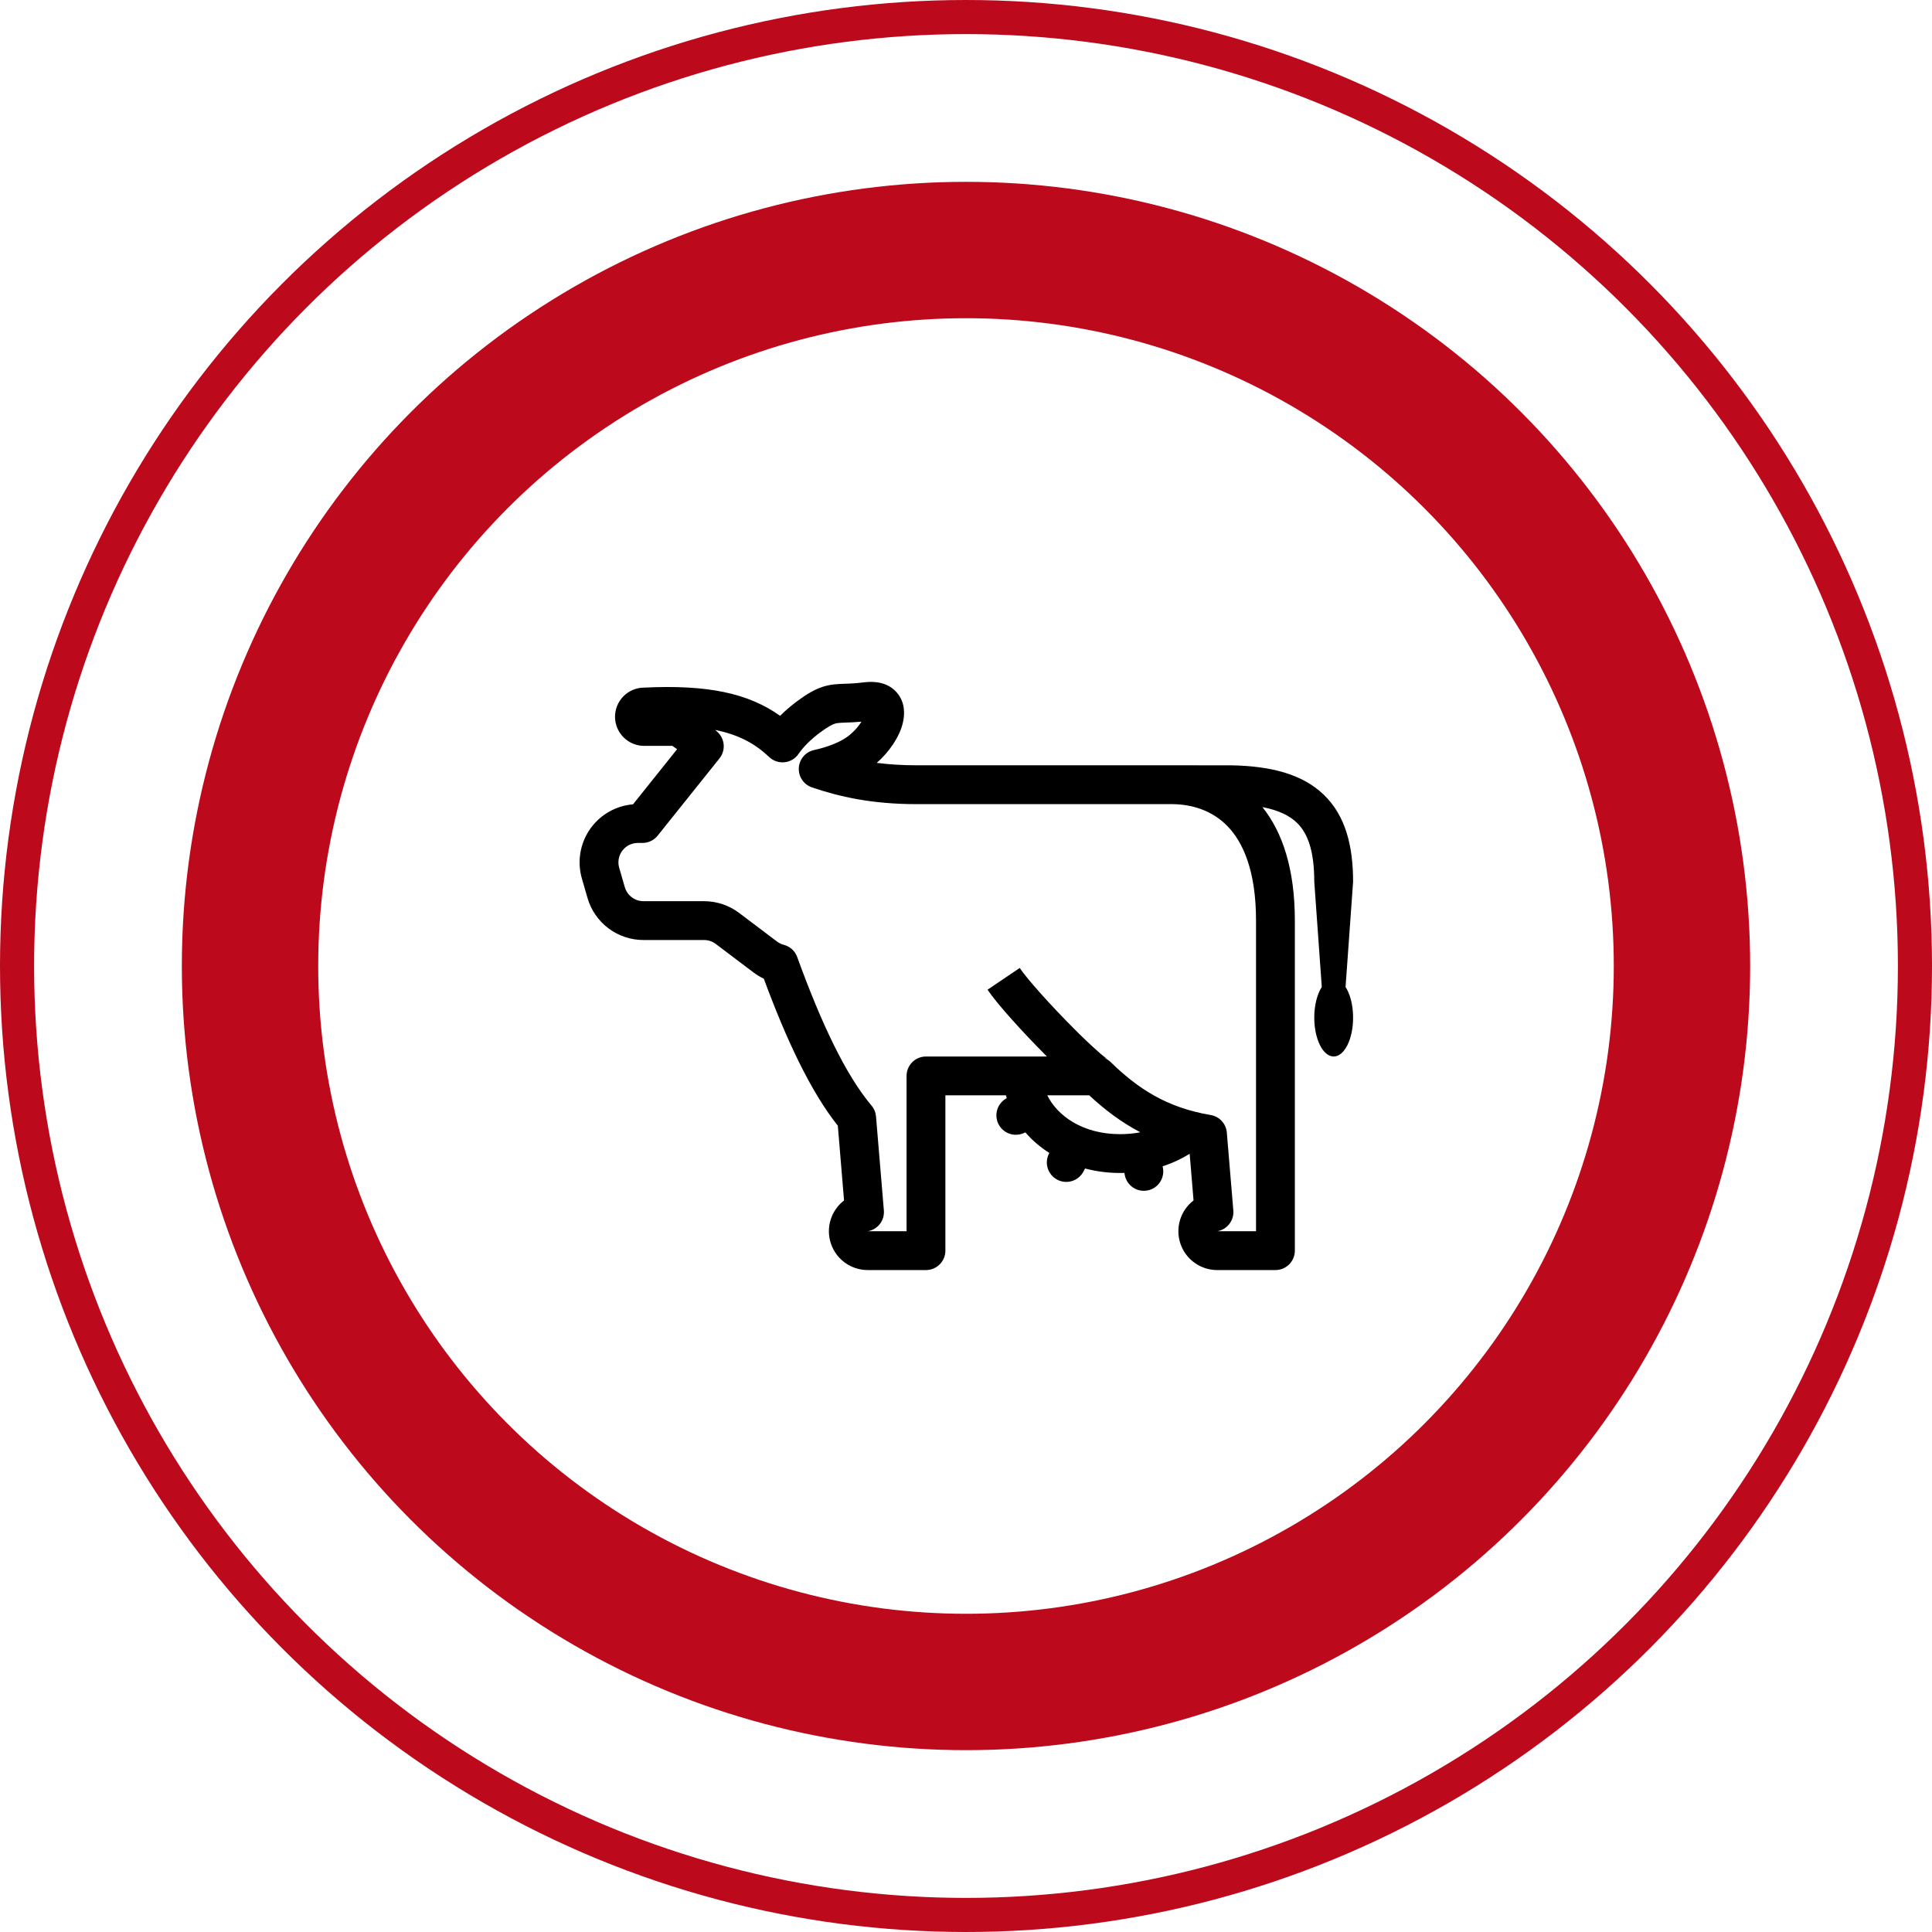 <svg width="170" height="170" viewBox="0 0 170 170" fill="none" xmlns="http://www.w3.org/2000/svg">
<path fill-rule="evenodd" clip-rule="evenodd" d="M77.149 67.127C78.234 66.17 79.126 64.879 79.433 63.645C79.607 62.945 79.689 61.836 78.915 60.941C78.124 60.024 76.954 59.923 76.032 60.039C75.465 60.11 74.895 60.152 74.323 60.165L74.248 60.169C73.719 60.186 73.087 60.208 72.39 60.434C71.665 60.669 70.979 61.083 70.157 61.689C69.621 62.084 69.114 62.517 68.642 62.986C65.859 61.004 62.276 60.23 56.654 60.505C55.975 60.512 55.325 60.789 54.85 61.274C54.374 61.759 54.111 62.414 54.117 63.093C54.124 63.773 54.401 64.422 54.886 64.898C55.371 65.374 56.026 65.637 56.705 65.63H59.16C59.308 65.731 59.448 65.828 59.581 65.922L55.701 70.774C54.945 70.837 54.212 71.067 53.556 71.447C52.899 71.827 52.336 72.349 51.905 72.973C51.475 73.598 51.188 74.31 51.066 75.059C50.945 75.808 50.991 76.575 51.201 77.303L51.695 79.012C52.003 80.079 52.65 81.017 53.538 81.685C54.426 82.353 55.507 82.714 56.618 82.714H61.952C62.323 82.714 62.684 82.835 62.98 83.059L66.301 85.567C66.593 85.784 66.896 85.968 67.21 86.118C69.185 91.465 71.313 96.02 73.722 99.054L74.269 105.631C73.703 106.066 73.288 106.667 73.082 107.35C72.876 108.033 72.888 108.764 73.118 109.439C73.348 110.115 73.784 110.701 74.364 111.117C74.944 111.532 75.639 111.755 76.353 111.755H81.478C81.931 111.755 82.366 111.575 82.686 111.255C83.006 110.935 83.186 110.5 83.186 110.047V96.38H88.516L88.585 96.631C88.196 96.837 87.902 97.184 87.762 97.6C87.623 98.017 87.65 98.471 87.837 98.869C88.023 99.266 88.356 99.577 88.766 99.735C89.176 99.894 89.631 99.888 90.037 99.72L90.226 99.641C90.817 100.33 91.528 100.94 92.333 101.452L92.326 101.466C92.217 101.664 92.148 101.881 92.124 102.106C92.1 102.33 92.12 102.558 92.184 102.774C92.248 102.991 92.355 103.192 92.497 103.368C92.64 103.543 92.815 103.688 93.014 103.795C93.213 103.902 93.432 103.968 93.656 103.99C93.881 104.012 94.108 103.989 94.324 103.923C94.54 103.857 94.74 103.748 94.914 103.604C95.088 103.46 95.231 103.282 95.336 103.082L95.478 102.819C96.606 103.114 97.77 103.244 98.935 103.207L98.98 103.437C99.075 103.873 99.337 104.255 99.709 104.5C100.082 104.745 100.536 104.835 100.974 104.75C101.412 104.666 101.799 104.413 102.053 104.046C102.307 103.68 102.408 103.228 102.333 102.788L102.303 102.626C103.157 102.348 103.955 101.975 104.681 101.524L105.022 105.629C104.456 106.064 104.041 106.665 103.834 107.348C103.627 108.031 103.639 108.762 103.869 109.437C104.098 110.113 104.533 110.7 105.114 111.116C105.694 111.532 106.389 111.755 107.103 111.755H112.228C112.681 111.755 113.116 111.575 113.436 111.255C113.756 110.935 113.936 110.5 113.936 110.047V81.005C113.936 76.514 112.872 73.249 111.08 71.017C112.524 71.295 113.473 71.777 114.107 72.387C115.059 73.301 115.645 74.84 115.645 77.587L116.306 86.846C115.903 87.47 115.645 88.447 115.645 89.545C115.645 91.433 116.408 92.962 117.353 92.962C118.298 92.962 119.061 91.433 119.061 89.545C119.061 88.447 118.802 87.47 118.398 86.846L119.061 77.589C119.061 74.456 118.407 71.78 116.475 69.923C114.567 68.09 111.767 67.4 108.321 67.342L103.169 67.339L80.624 67.339C79.341 67.339 78.193 67.26 77.149 67.127ZM108.005 72.693C106.676 71.324 104.928 70.781 103.187 70.757L80.624 70.757C76.712 70.757 73.842 70.101 71.443 69.283C71.09 69.162 70.785 68.929 70.577 68.619C70.369 68.309 70.267 67.939 70.289 67.567C70.311 67.194 70.454 66.838 70.697 66.555C70.94 66.271 71.269 66.075 71.635 65.996C72.801 65.745 73.907 65.311 74.581 64.814C75.064 64.454 75.477 64.009 75.799 63.502C75.241 63.553 74.8 63.568 74.447 63.58H74.441C73.826 63.602 73.647 63.618 73.445 63.683C73.24 63.751 72.899 63.912 72.181 64.44C71.308 65.084 70.652 65.769 70.268 66.334C70.129 66.539 69.947 66.71 69.734 66.838C69.522 66.965 69.285 67.044 69.039 67.071C68.793 67.097 68.544 67.07 68.31 66.991C68.076 66.912 67.861 66.783 67.681 66.613C66.503 65.497 65.099 64.668 62.932 64.228L63.127 64.402C63.447 64.694 63.645 65.098 63.678 65.53C63.712 65.963 63.581 66.392 63.31 66.731L57.869 73.53C57.709 73.73 57.506 73.891 57.276 74.002C57.045 74.114 56.792 74.172 56.536 74.172H56.126C55.861 74.172 55.6 74.233 55.362 74.351C55.125 74.469 54.918 74.641 54.759 74.853C54.6 75.065 54.492 75.311 54.444 75.572C54.396 75.832 54.409 76.101 54.483 76.355L54.978 78.064C55.081 78.419 55.297 78.731 55.593 78.954C55.888 79.176 56.248 79.297 56.618 79.297H61.952C63.066 79.297 64.151 79.66 65.04 80.332L68.36 82.84C68.561 82.988 68.765 83.087 68.97 83.137C69.238 83.207 69.486 83.341 69.692 83.528C69.897 83.715 70.054 83.949 70.148 84.21C72.282 90.097 74.44 94.621 76.686 97.281C76.915 97.552 77.053 97.888 77.082 98.242L77.773 106.511C77.808 106.938 77.683 107.363 77.419 107.702C77.156 108.04 76.776 108.268 76.353 108.339H79.77V94.672C79.77 94.219 79.95 93.784 80.27 93.464C80.59 93.144 81.025 92.964 81.478 92.964H92.121L91.967 92.81C90.037 90.868 87.794 88.414 86.895 87.087L89.726 85.174C90.421 86.2 92.447 88.447 94.39 90.401C95.181 91.207 96.001 91.984 96.85 92.73C97.162 92.994 97.345 93.128 97.415 93.174C97.324 93.133 97.23 93.099 97.133 93.075C97.353 93.158 97.553 93.285 97.721 93.449C100.078 95.743 102.61 97.453 106.531 98.113C106.905 98.175 107.248 98.361 107.505 98.641C107.762 98.92 107.919 99.277 107.95 99.655L108.523 106.512C108.558 106.939 108.432 107.364 108.169 107.702C107.906 108.041 107.526 108.268 107.103 108.339H110.52V81.005C110.52 76.598 109.365 74.093 108.005 72.693ZM98.561 99.797C95.24 99.797 93.03 98.162 92.153 96.38H95.845C97.178 97.621 98.63 98.734 100.338 99.63C99.787 99.739 99.195 99.795 98.561 99.797Z" fill="black"/>
<circle cx="85" cy="85" r="83.5" stroke="#BC091C" stroke-width="3"/>
<circle cx="85" cy="85" r="63" stroke="#BC091C" stroke-width="12"/>
</svg>
